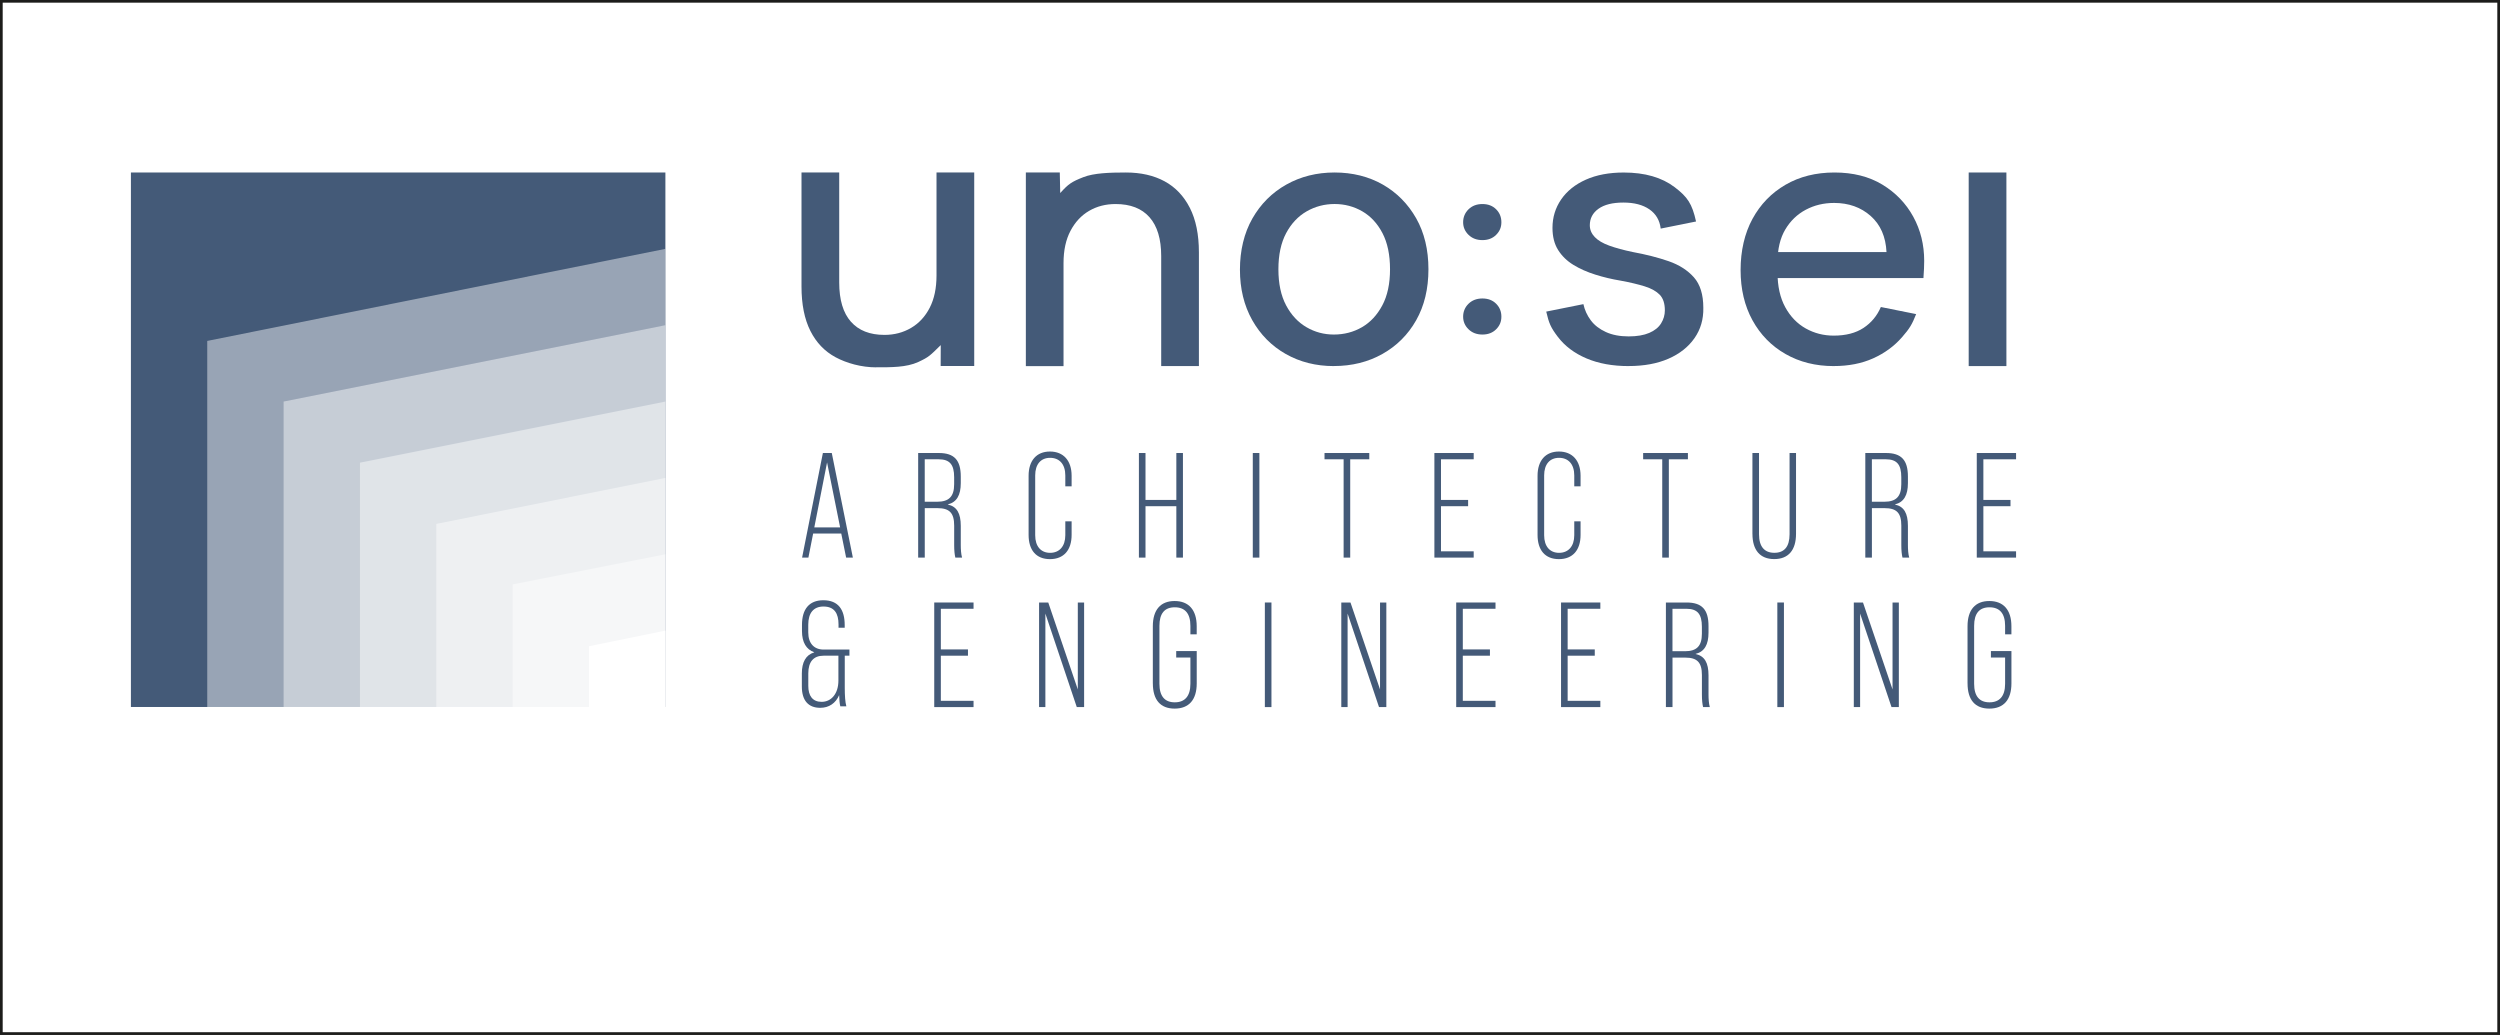 <?xml version="1.0" encoding="UTF-8"?>
<svg id="Livello_2" xmlns="http://www.w3.org/2000/svg" version="1.1" viewBox="0 0 928.13 384.21">
  <rect x="0" y="0" width="928.13" height="384.21" fill="#808080" stroke="none"/>
  <!-- Generator: Adobe Illustrator 29.5.1, SVG Export Plug-In . SVG Version: 2.1.0 Build 141)  -->
  <defs>
    <style>
      .st0 {
        stroke: #1d1d1b;
        stroke-miterlimit: 10;
      }

      .st0, .st1, .st2 {
        fill: #fff;
      }

      .st3, .st2 {
        isolation: isolate;
      }

      .st4 {
        fill: #445a78;
      }

      .st2 {
        opacity: .45;
      }
    </style>
  </defs>
  <rect class="st0" x=".5" y=".5" width="927.13" height="383.21"/>
  <g>
    <path class="st4" d="M325.29,136.38c-5.51,0-11-1.56-15.06-3.74-4.06-2.18-7.19-5.44-9.38-9.8s-3.29-9.84-3.29-16.47v-42.33h14v40.83c0,6.44,1.45,11.3,4.34,14.56,2.89,3.27,7.04,4.9,12.46,4.9,3.64,0,6.93-.86,9.87-2.59,2.94-1.72,5.25-4.22,6.93-7.49s2.52-7.26,2.52-11.98v-38.25h14v71.87h-12.46l.03-7.77c-3.91,3.85-4.41,4.46-8.34,6.27-4.4,2.04-10.21,1.97-15.62,1.97v.02Z"/>
    <path class="st4" d="M380.85,135.91v-71.87h12.6l.16,7.63c3.04-3.38,4.23-4.19,8.62-5.91,3.89-1.52,9.74-1.72,15.71-1.72,5.6,0,10.4,1.09,14.42,3.27,4.01,2.18,7.14,5.47,9.38,9.87s3.36,9.91,3.36,16.54v42.19h-14v-40.83c0-6.35-1.45-11.16-4.34-14.43-2.89-3.27-7.09-4.9-12.6-4.9-3.64,0-6.91.84-9.8,2.52-2.89,1.68-5.2,4.15-6.93,7.42-1.73,3.27-2.59,7.26-2.59,11.98v38.25h-14,0Z"/>
    <path class="st4" d="M495.19,135.91c-6.63,0-12.57-1.5-17.85-4.49-5.27-2.99-9.42-7.19-12.46-12.59-3.03-5.4-4.55-11.64-4.55-18.72s1.54-13.59,4.62-18.99,7.28-9.6,12.6-12.59c5.32-2.99,11.29-4.49,17.91-4.49s12.69,1.5,17.91,4.49,9.35,7.17,12.39,12.52c3.03,5.35,4.55,11.66,4.55,18.92s-1.52,13.57-4.55,18.92c-3.03,5.36-7.21,9.53-12.53,12.52s-11.34,4.49-18.05,4.49h.01ZM495.19,124.2c3.82,0,7.3-.91,10.43-2.72s5.64-4.51,7.56-8.1c1.91-3.58,2.87-8.05,2.87-13.41s-.93-9.82-2.8-13.41c-1.87-3.58-4.36-6.28-7.49-8.1-3.13-1.81-6.56-2.72-10.29-2.72s-7.19.91-10.36,2.72c-3.17,1.82-5.72,4.52-7.63,8.1-1.91,3.59-2.87,8.05-2.87,13.41s.96,9.82,2.87,13.41c1.91,3.59,4.43,6.28,7.56,8.1,3.12,1.82,6.51,2.72,10.15,2.72Z"/>
    <path class="st4" d="M550.35,89.14c-2.1,0-3.81-.65-5.15-1.95-1.34-1.3-2.01-2.86-2.01-4.69s.67-3.5,2.01-4.8,3.05-1.95,5.15-1.95,3.79.65,5.09,1.95c1.3,1.3,1.95,2.9,1.95,4.8s-.65,3.39-1.95,4.69-3,1.95-5.09,1.95ZM550.35,124.2c-2.1,0-3.81-.65-5.15-1.95-1.34-1.3-2.01-2.86-2.01-4.69s.67-3.5,2.01-4.8,3.05-1.95,5.15-1.95,3.79.65,5.09,1.95c1.3,1.3,1.95,2.9,1.95,4.8s-.65,3.39-1.95,4.69-3,1.95-5.09,1.95Z"/>
    <path class="st4" d="M604.64,135.91c-5.97,0-11.2-.95-15.68-2.86s-8.03-4.58-10.64-8.03-3.28-5.02-4.28-9.34l13.8-2.77c.47,2.18,1.38,4.17,2.73,5.99s3.22,3.27,5.6,4.36c2.38,1.09,5.2,1.63,8.47,1.63,3.08,0,5.62-.43,7.63-1.29s3.48-2.04,4.41-3.54,1.4-3.11,1.4-4.83c0-2.54-.63-4.47-1.89-5.79-1.26-1.31-3.13-2.36-5.6-3.13s-5.44-1.47-8.89-2.11c-3.27-.54-6.42-1.29-9.45-2.25-3.03-.95-5.74-2.15-8.12-3.61-2.38-1.45-4.27-3.29-5.67-5.51-1.4-2.22-2.1-4.97-2.1-8.23,0-3.9,1.07-7.42,3.22-10.55,2.15-3.13,5.2-5.58,9.17-7.35,3.96-1.77,8.65-2.65,14.07-2.65,7.84,0,14.14,1.82,18.9,5.44,4.76,3.63,6.47,6.1,7.94,12.74l-13.12,2.64c-.37-3.08-1.77-5.47-4.2-7.15s-5.65-2.52-9.66-2.52-7.09.77-9.24,2.31c-2.15,1.54-3.22,3.59-3.22,6.12,0,1.63.61,3.09,1.82,4.36,1.21,1.27,3.01,2.34,5.39,3.2s5.29,1.66,8.75,2.38c4.94.91,9.38,2.04,13.3,3.4s7.04,3.36,9.38,5.99c2.33,2.63,3.5,6.4,3.5,11.3.09,4.27-1,8.03-3.29,11.3-2.29,3.27-5.51,5.81-9.66,7.62-4.15,1.81-9.08,2.72-14.77,2.72h0Z"/>
    <path class="st4" d="M680.77,135.91c-6.72,0-12.69-1.5-17.91-4.49-5.23-2.99-9.31-7.17-12.25-12.52-2.94-5.35-4.41-11.57-4.41-18.65s1.47-13.59,4.41-18.99c2.94-5.4,7.02-9.62,12.25-12.66,5.22-3.04,11.29-4.56,18.19-4.56s12.83,1.5,17.77,4.49,8.77,6.97,11.48,11.91c2.71,4.95,4.06,10.41,4.06,16.4,0,.91-.02,1.88-.07,2.93-.05,1.04-.12,2.2-.21,3.47h-57.66v-9.66h43.95c-.28-5.72-2.24-10.18-5.88-13.41-3.64-3.22-8.17-4.83-13.58-4.83-3.83,0-7.33.84-10.5,2.52s-5.72,4.13-7.63,7.35c-1.91,3.22-2.87,7.28-2.87,12.18v3.81c0,5.08.96,9.37,2.87,12.86s4.46,6.12,7.63,7.89,6.62,2.65,10.36,2.65c4.48,0,8.16-.95,11.06-2.86,2.89-1.91,5.04-4.49,6.44-7.76l13.1,2.63c-1.52,3.83-2.37,5.29-5.26,8.6-2.89,3.31-6.46,5.92-10.71,7.83-4.25,1.91-9.12,2.86-14.63,2.86h0Z"/>
    <path class="st4" d="M730.88,135.91v-71.87h14v71.87h-14Z"/>
  </g>
  <rect class="st4" x="48.6" y="64.04" width="198.43" height="198.43"/>
  <polygon class="st2" points="247.02 262.47 76.94 262.47 76.94 126.57 247.02 92.39 247.02 262.47"/>
  <polygon class="st2" points="247.02 262.47 105.29 262.47 105.29 149.08 247.02 120.73 247.02 262.47"/>
  <polygon class="st2" points="247.02 262.47 133.64 262.47 133.64 171.76 247.02 149.08 247.02 262.47"/>
  <polygon class="st2" points="247.02 262.47 161.98 262.47 161.98 194.5 247.02 177.43 247.02 262.47"/>
  <polygon class="st2" points="247.02 262.47 190.33 262.47 190.33 216.95 247.02 205.77 247.02 262.47"/>
  <polygon class="st1" points="247.02 262.47 218.67 262.47 218.67 239.91 247.02 234.12 247.02 262.47"/>
  <g class="st3">
    <g class="st3">
      <path class="st4" d="M312.32,198.08h-10.44l-1.76,8.93h-2.34l7.72-38.83h3.3l7.83,38.83h-2.5l-1.81-8.93ZM311.9,195.81l-4.85-24.13-4.74,24.13h9.58Z"/>
    </g>
    <g class="st3">
      <path class="st4" d="M340.87,168.18h7.67c5.75,0,8.15,2.66,8.15,8.76v2.39c0,4.49-1.49,7.1-4.79,7.93v.06c3.35.72,4.79,3.27,4.79,7.93v7.1c0,1.61.11,3.38.48,4.66h-2.5c-.27-1.17-.43-2.55-.43-4.66v-7.21c0-4.77-1.81-6.49-6.18-6.49h-4.74v18.36h-2.45v-38.83ZM347.95,186.27c4.31,0,6.28-1.89,6.28-6.49v-2.61c0-4.71-1.65-6.66-5.75-6.66h-5.17v15.75h4.63Z"/>
    </g>
    <g class="st3">
      <path class="st4" d="M381.87,198.58v-21.96c0-5.6,2.93-8.99,7.93-8.99s8.04,3.38,8.04,8.99v3.94h-2.34v-4.05c0-4.16-2.18-6.54-5.64-6.54s-5.54,2.39-5.54,6.54v22.19c0,4.16,2.13,6.54,5.54,6.54s5.64-2.39,5.64-6.54v-5.16h2.34v5.05c0,5.6-2.88,8.99-8.04,8.99s-7.93-3.38-7.93-8.99Z"/>
      <path class="st4" d="M422.82,168.18h2.45v17.42h11.45v-17.42h2.45v38.83h-2.45v-19.08h-11.45v19.08h-2.45v-38.83Z"/>
      <path class="st4" d="M465.1,168.18h2.45v38.83h-2.45v-38.83Z"/>
      <path class="st4" d="M498.81,170.51h-7.08v-2.33h16.62v2.33h-7.08v36.5h-2.45v-36.5Z"/>
      <path class="st4" d="M532.52,168.18h14.59v2.33h-12.14v15.09h10.07v2.33h-10.07v16.75h12.14v2.33h-14.59v-38.83Z"/>
    </g>
    <g class="st3">
      <path class="st4" d="M570.82,198.58v-21.96c0-5.6,2.93-8.99,7.93-8.99s8.04,3.38,8.04,8.99v3.94h-2.34v-4.05c0-4.16-2.18-6.54-5.64-6.54s-5.54,2.39-5.54,6.54v22.19c0,4.16,2.13,6.54,5.54,6.54s5.64-2.39,5.64-6.54v-5.16h2.34v5.05c0,5.6-2.88,8.99-8.04,8.99s-7.93-3.38-7.93-8.99Z"/>
    </g>
    <g class="st3">
      <path class="st4" d="M617.1,170.51h-7.08v-2.33h16.62v2.33h-7.08v36.5h-2.45v-36.5Z"/>
      <path class="st4" d="M650.59,198.19v-30.01h2.45v30.17c0,4.6,2.02,6.88,5.7,6.88s5.64-2.27,5.64-6.88v-30.17h2.4v30.01c0,6.05-2.82,9.37-8.09,9.37s-8.09-3.33-8.09-9.37Z"/>
      <path class="st4" d="M692.5,168.18h7.67c5.75,0,8.15,2.66,8.15,8.76v2.39c0,4.49-1.49,7.1-4.79,7.93v.06c3.35.72,4.79,3.27,4.79,7.93v7.1c0,1.61.11,3.38.48,4.66h-2.5c-.27-1.17-.43-2.55-.43-4.66v-7.21c0-4.77-1.81-6.49-6.18-6.49h-4.74v18.36h-2.45v-38.83ZM699.58,186.27c4.31,0,6.28-1.89,6.28-6.49v-2.61c0-4.71-1.65-6.66-5.75-6.66h-5.17v15.75h4.63Z"/>
      <path class="st4" d="M733.88,168.18h14.59v2.33h-12.14v15.09h10.07v2.33h-10.07v16.75h12.14v2.33h-14.59v-38.83Z"/>
    </g>
  </g>
  <g class="st3">
    <g class="st3">
      <path class="st4" d="M346.84,223.68h14.59v2.33h-12.14v15.09h10.07v2.33h-10.07v16.75h12.14v2.33h-14.59v-38.83Z"/>
      <path class="st4" d="M385.76,223.68h3.41l10.97,32.28v-32.28h2.34v38.83h-2.72l-11.66-34.72v34.72h-2.34v-38.83Z"/>
      <path class="st4" d="M427.99,253.69v-21.19c0-6.1,2.88-9.37,8.09-9.37s8.2,3.27,8.2,9.37v3h-2.34v-3.16c0-4.6-2.02-6.88-5.8-6.88s-5.7,2.28-5.7,6.88v21.52c0,4.66,2.02,6.88,5.7,6.88s5.8-2.22,5.8-6.88v-9.76h-5.27v-2.38h7.62v11.98c0,6.1-2.88,9.37-8.2,9.37s-8.09-3.27-8.09-9.37Z"/>
      <path class="st4" d="M469.58,223.68h2.45v38.83h-2.45v-38.83Z"/>
      <path class="st4" d="M497.96,223.68h3.41l10.97,32.28v-32.28h2.34v38.83h-2.72l-11.66-34.72v34.72h-2.34v-38.83Z"/>
      <path class="st4" d="M540.62,223.68h14.59v2.33h-12.14v15.09h10.07v2.33h-10.07v16.75h12.14v2.33h-14.59v-38.83Z"/>
      <path class="st4" d="M579.54,223.68h14.59v2.33h-12.14v15.09h10.07v2.33h-10.07v16.75h12.14v2.33h-14.59v-38.83Z"/>
      <path class="st4" d="M618.47,223.68h7.67c5.75,0,8.15,2.66,8.15,8.76v2.39c0,4.49-1.49,7.1-4.79,7.93v.05c3.35.72,4.79,3.27,4.79,7.93v7.1c0,1.61.11,3.38.48,4.66h-2.5c-.27-1.17-.43-2.55-.43-4.66v-7.21c0-4.77-1.81-6.49-6.18-6.49h-4.74v18.36h-2.45v-38.83ZM625.55,241.77c4.31,0,6.28-1.89,6.28-6.49v-2.61c0-4.71-1.65-6.66-5.75-6.66h-5.17v15.75h4.63Z"/>
      <path class="st4" d="M659.84,223.68h2.45v38.83h-2.45v-38.83Z"/>
      <path class="st4" d="M688.23,223.68h3.41l10.97,32.28v-32.28h2.34v38.83h-2.72l-11.66-34.72v34.72h-2.34v-38.83Z"/>
      <path class="st4" d="M730.45,253.69v-21.19c0-6.1,2.88-9.37,8.09-9.37s8.2,3.27,8.2,9.37v3h-2.34v-3.16c0-4.6-2.02-6.88-5.8-6.88s-5.7,2.28-5.7,6.88v21.52c0,4.66,2.02,6.88,5.7,6.88s5.8-2.22,5.8-6.88v-9.76h-5.27v-2.38h7.62v11.98c0,6.1-2.88,9.37-8.2,9.37s-8.09-3.27-8.09-9.37Z"/>
    </g>
  </g>
  <g class="st3">
    <g class="st3">
      <path class="st4" d="M313.62,243.43v11.81c0,3,.16,5.44.59,6.99h-2.24c-.27-.94-.37-2.55-.43-4.16-1.28,3-3.78,4.71-7.03,4.71-4.31,0-6.82-2.61-6.82-7.88v-4.88c0-4.1,1.44-6.88,4.58-7.82v-.06c-2.88-1-4.53-3.61-4.53-7.82v-2.33c0-5.82,2.66-9.15,7.93-9.15,5.59,0,7.93,3.55,7.93,9.21v1h-2.29v-1.22c0-4.1-1.54-6.66-5.59-6.66-3.67,0-5.65,2.38-5.65,6.77v2.83c0,4.1,2.18,6.38,5.7,6.38h9.59v2.27h-1.76ZM311.27,243.43h-5.54c-3.67,0-5.65,2.22-5.65,6.6v4.6c0,3.71,1.6,5.93,4.95,5.93,3.57,0,6.23-2.99,6.23-7.88v-9.26Z"/>
    </g>
  </g>
</svg>